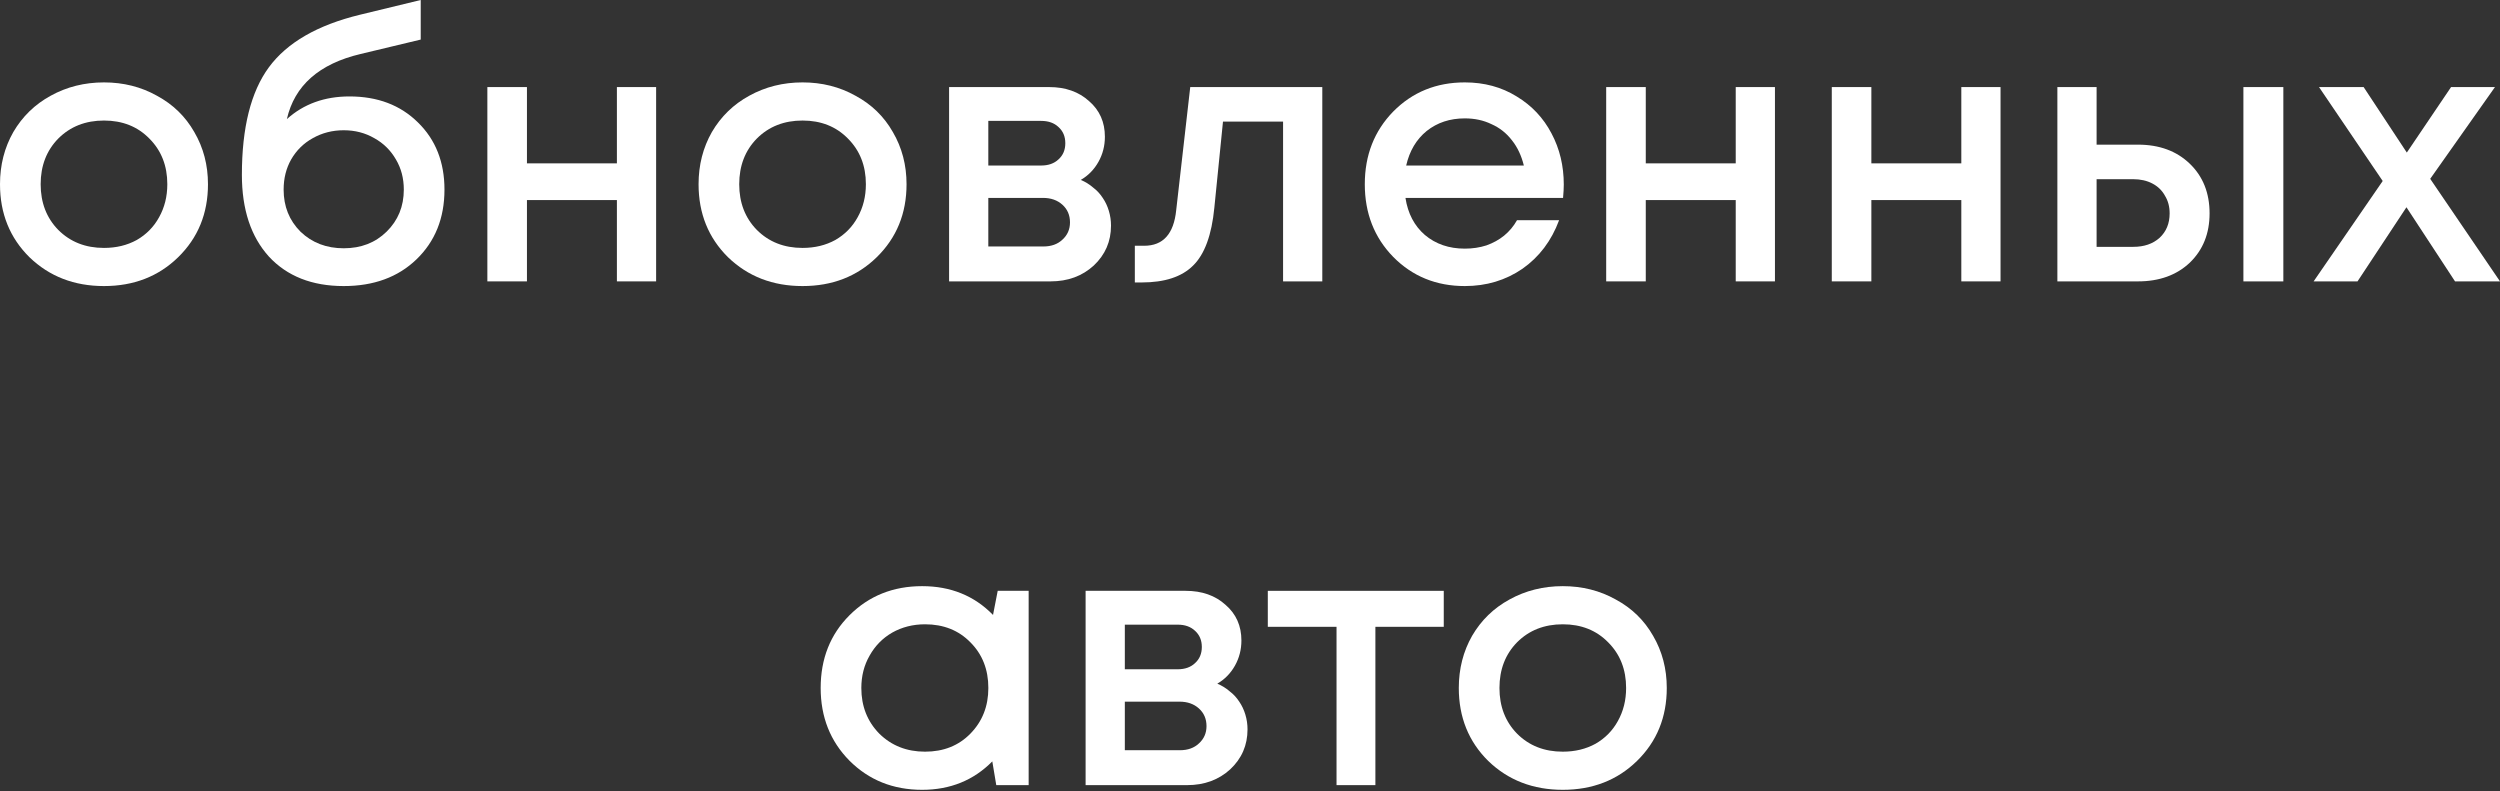<?xml version="1.0" encoding="UTF-8"?> <svg xmlns="http://www.w3.org/2000/svg" width="695" height="220" viewBox="0 0 695 220" fill="none"><rect x="0" y="0" width="695" height="220" fill="#333333" stroke="none"/> <path d="M49.515 71.522C44.047 76.857 37.178 79.525 28.909 79.525C20.64 79.525 13.738 76.857 8.203 71.522C2.734 66.12 0 59.352 0 51.216C0 45.881 1.234 41.046 3.701 36.711C6.235 32.377 9.703 29.009 14.104 26.608C18.572 24.141 23.507 22.907 28.909 22.907C34.311 22.907 39.212 24.141 43.614 26.608C48.081 29.009 51.549 32.377 54.017 36.711C56.551 41.046 57.818 45.881 57.818 51.216C57.818 59.352 55.05 66.12 49.515 71.522ZM28.909 68.921C32.31 68.921 35.344 68.188 38.012 66.721C40.679 65.187 42.746 63.086 44.214 60.419C45.748 57.684 46.514 54.617 46.514 51.216C46.514 46.081 44.847 41.846 41.513 38.512C38.245 35.178 34.044 33.51 28.909 33.51C23.774 33.51 19.539 35.178 16.205 38.512C12.937 41.846 11.303 46.081 11.303 51.216C11.303 56.351 12.937 60.585 16.205 63.92C19.539 67.254 23.774 68.921 28.909 68.921Z" fill="white"></path> <path d="M97.155 26.808C104.957 26.808 111.293 29.209 116.161 34.011C121.096 38.812 123.563 45.047 123.563 52.716C123.563 60.652 120.962 67.121 115.761 72.122C110.626 77.057 103.89 79.525 95.555 79.525C86.752 79.525 79.816 76.79 74.748 71.322C69.747 65.787 67.246 58.218 67.246 48.615C67.246 35.478 69.747 25.508 74.748 18.706C79.816 11.837 88.252 6.969 100.056 4.101L116.961 0V11.003L100.256 15.005C88.719 17.739 81.884 23.774 79.75 33.11C84.418 28.909 90.22 26.808 97.155 26.808ZM95.555 69.021C100.356 69.021 104.324 67.487 107.458 64.42C110.659 61.286 112.26 57.384 112.26 52.716C112.26 49.582 111.526 46.781 110.059 44.314C108.592 41.78 106.591 39.812 104.057 38.412C101.523 36.945 98.689 36.211 95.555 36.211C92.42 36.211 89.553 36.945 86.952 38.412C84.418 39.812 82.417 41.78 80.95 44.314C79.55 46.781 78.849 49.582 78.849 52.716C78.849 57.384 80.416 61.286 83.551 64.42C86.752 67.487 90.753 69.021 95.555 69.021Z" fill="white"></path> <path d="M171.498 24.207H182.402V78.224H171.498V55.617H146.491V78.224H135.487V24.207H146.491V45.414H171.498V24.207Z" fill="white"></path> <path d="M243.716 71.522C238.248 76.857 231.379 79.525 223.11 79.525C214.84 79.525 207.938 76.857 202.403 71.522C196.935 66.12 194.201 59.352 194.201 51.216C194.201 45.881 195.434 41.046 197.902 36.711C200.436 32.377 203.904 29.009 208.305 26.608C212.773 24.141 217.708 22.907 223.11 22.907C228.511 22.907 233.413 24.141 237.814 26.608C242.282 29.009 245.75 32.377 248.217 36.711C250.751 41.046 252.019 45.881 252.019 51.216C252.019 59.352 249.251 66.12 243.716 71.522ZM223.11 68.921C226.511 68.921 229.545 68.188 232.212 66.721C234.88 65.187 236.947 63.086 238.414 60.419C239.948 57.684 240.715 54.617 240.715 51.216C240.715 46.081 239.048 41.846 235.714 38.512C232.446 35.178 228.245 33.51 223.11 33.51C217.975 33.51 213.74 35.178 210.406 38.512C207.138 41.846 205.504 46.081 205.504 51.216C205.504 56.351 207.138 60.585 210.406 63.92C213.74 67.254 217.975 68.921 223.11 68.921Z" fill="white"></path> <path d="M300.459 50.016C301.726 50.549 302.859 51.249 303.86 52.116C304.927 52.916 305.827 53.883 306.56 55.017C307.294 56.084 307.861 57.284 308.261 58.618C308.661 59.952 308.861 61.319 308.861 62.719C308.861 67.121 307.261 70.822 304.06 73.823C300.859 76.757 296.857 78.224 292.056 78.224H263.847V24.207H291.656C296.191 24.207 299.892 25.508 302.759 28.109C305.693 30.643 307.161 33.944 307.161 38.012C307.161 40.546 306.56 42.88 305.36 45.014C304.16 47.148 302.526 48.815 300.459 50.016ZM296.157 39.812C296.157 37.945 295.524 36.445 294.257 35.311C293.056 34.177 291.456 33.61 289.455 33.61H274.751V46.014H289.455C291.456 46.014 293.056 45.447 294.257 44.314C295.524 43.18 296.157 41.68 296.157 39.812ZM290.055 68.521C292.256 68.521 294.023 67.888 295.357 66.621C296.757 65.353 297.458 63.753 297.458 61.819C297.458 59.819 296.757 58.185 295.357 56.918C293.957 55.651 292.156 55.017 289.955 55.017H274.751V68.521H290.055Z" fill="white"></path> <path d="M330.887 24.207H367.599V78.224H356.695V33.81H339.99L337.59 57.718C336.856 65.32 334.889 70.689 331.688 73.823C328.553 76.957 323.785 78.524 317.383 78.524H315.483V68.321H318.083C323.352 68.321 326.319 65.02 326.986 58.418L330.887 24.207Z" fill="white"></path> <path d="M434.731 51.316C434.731 52.316 434.665 53.55 434.531 55.017H390.718C391.385 59.352 393.185 62.786 396.119 65.32C399.12 67.854 402.821 69.121 407.223 69.121C409.357 69.121 411.357 68.821 413.225 68.221C415.092 67.554 416.726 66.654 418.126 65.52C419.593 64.32 420.794 62.886 421.727 61.219H433.431C431.297 66.954 427.896 71.455 423.228 74.723C418.56 77.924 413.225 79.525 407.223 79.525C399.287 79.525 392.652 76.824 387.317 71.422C382.048 66.02 379.414 59.285 379.414 51.216C379.414 43.147 382.048 36.411 387.317 31.01C392.652 25.608 399.287 22.907 407.223 22.907C412.624 22.907 417.426 24.207 421.627 26.808C425.829 29.342 429.063 32.777 431.33 37.111C433.598 41.38 434.731 46.114 434.731 51.316ZM407.223 32.91C403.088 32.91 399.554 34.077 396.619 36.411C393.752 38.745 391.851 41.946 390.918 46.014H423.628C422.961 43.28 421.861 40.946 420.327 39.012C418.793 37.011 416.892 35.511 414.625 34.511C412.424 33.444 409.957 32.91 407.223 32.91Z" fill="white"></path> <path d="M482.532 24.207H493.435V78.224H482.532V55.617H457.524V78.224H446.521V24.207H457.524V45.414H482.532V24.207Z" fill="white"></path> <path d="M545.247 24.207H556.15V78.224H545.247V55.617H520.239V78.224H509.236V24.207H520.239V45.414H545.247V24.207Z" fill="white"></path> <path d="M594.357 40.212C600.292 40.212 605.094 41.98 608.762 45.514C612.429 49.048 614.263 53.65 614.263 59.318C614.263 64.92 612.429 69.488 608.762 73.023C605.094 76.49 600.292 78.224 594.357 78.224H571.95V24.207H582.854V40.212H594.357ZM623.666 24.207H634.77V78.224H623.666V24.207ZM593.057 68.621C596.058 68.621 598.492 67.788 600.359 66.12C602.226 64.387 603.16 62.119 603.16 59.318C603.16 57.451 602.726 55.817 601.859 54.417C601.059 52.95 599.892 51.816 598.358 51.016C596.825 50.215 595.057 49.815 593.057 49.815H582.854V68.621H593.057Z" fill="white"></path> <path d="M695.002 78.224H682.498L668.993 57.618L655.389 78.224H643.186L662.391 50.316L644.686 24.207H657.09L669.094 42.413L681.397 24.207H693.601L675.596 49.715L695.002 78.224Z" fill="white"></path> <path d="M277.362 164.251H285.965V218.267H276.962L275.861 211.665C270.66 216.934 264.158 219.568 256.355 219.568C248.286 219.568 241.551 216.867 236.149 211.465C230.814 206.064 228.147 199.328 228.147 191.259C228.147 183.123 230.814 176.388 236.149 171.053C241.551 165.651 248.286 162.95 256.355 162.95C264.291 162.95 270.86 165.618 276.062 170.953L277.362 164.251ZM244.452 203.963C247.853 207.297 252.087 208.965 257.156 208.965C262.291 208.965 266.492 207.297 269.76 203.963C273.094 200.562 274.761 196.327 274.761 191.259C274.761 186.124 273.094 181.89 269.76 178.555C266.492 175.221 262.291 173.554 257.156 173.554C253.821 173.554 250.787 174.321 248.053 175.854C245.385 177.388 243.285 179.522 241.751 182.256C240.217 184.924 239.45 187.925 239.45 191.259C239.45 196.327 241.117 200.562 244.452 203.963Z" fill="white"></path> <path d="M338.41 190.059C339.677 190.592 340.81 191.292 341.811 192.159C342.878 192.96 343.778 193.927 344.512 195.06C345.245 196.127 345.812 197.328 346.212 198.661C346.612 199.995 346.812 201.362 346.812 202.763C346.812 207.164 345.212 210.865 342.011 213.866C338.81 216.8 334.809 218.267 330.007 218.267H301.798V164.251H329.607C334.142 164.251 337.843 165.551 340.71 168.152C343.645 170.686 345.112 173.987 345.112 178.055C345.112 180.589 344.512 182.923 343.311 185.057C342.111 187.191 340.477 188.858 338.41 190.059ZM334.108 179.856C334.108 177.988 333.475 176.488 332.208 175.354C331.007 174.221 329.407 173.654 327.406 173.654H312.702V186.058H327.406C329.407 186.058 331.007 185.491 332.208 184.357C333.475 183.223 334.108 181.723 334.108 179.856ZM328.006 208.564C330.207 208.564 331.974 207.931 333.308 206.664C334.709 205.397 335.409 203.796 335.409 201.862C335.409 199.862 334.709 198.228 333.308 196.961C331.908 195.694 330.107 195.06 327.906 195.06H312.702V208.564H328.006Z" fill="white"></path> <path d="M401.365 164.251V174.254H382.359V218.267H371.556V174.254H352.45V164.251H401.365Z" fill="white"></path> <path d="M455.061 211.565C449.592 216.9 442.723 219.568 434.454 219.568C426.185 219.568 419.283 216.9 413.748 211.565C408.279 206.164 405.545 199.395 405.545 191.259C405.545 185.924 406.779 181.089 409.246 176.755C411.781 172.42 415.248 169.052 419.65 166.652C424.118 164.184 429.053 162.95 434.454 162.95C439.856 162.95 444.757 164.184 449.159 166.652C453.627 169.052 457.095 172.42 459.562 176.755C462.096 181.089 463.363 185.924 463.363 191.259C463.363 199.395 460.596 206.164 455.061 211.565ZM434.454 208.965C437.855 208.965 440.89 208.231 443.557 206.764C446.225 205.23 448.292 203.129 449.759 200.462C451.293 197.728 452.06 194.66 452.06 191.259C452.06 186.124 450.392 181.89 447.058 178.555C443.79 175.221 439.589 173.554 434.454 173.554C429.319 173.554 425.085 175.221 421.75 178.555C418.483 181.89 416.849 186.124 416.849 191.259C416.849 196.394 418.483 200.629 421.75 203.963C425.085 207.297 429.319 208.965 434.454 208.965Z" fill="white"></path> </svg> 
